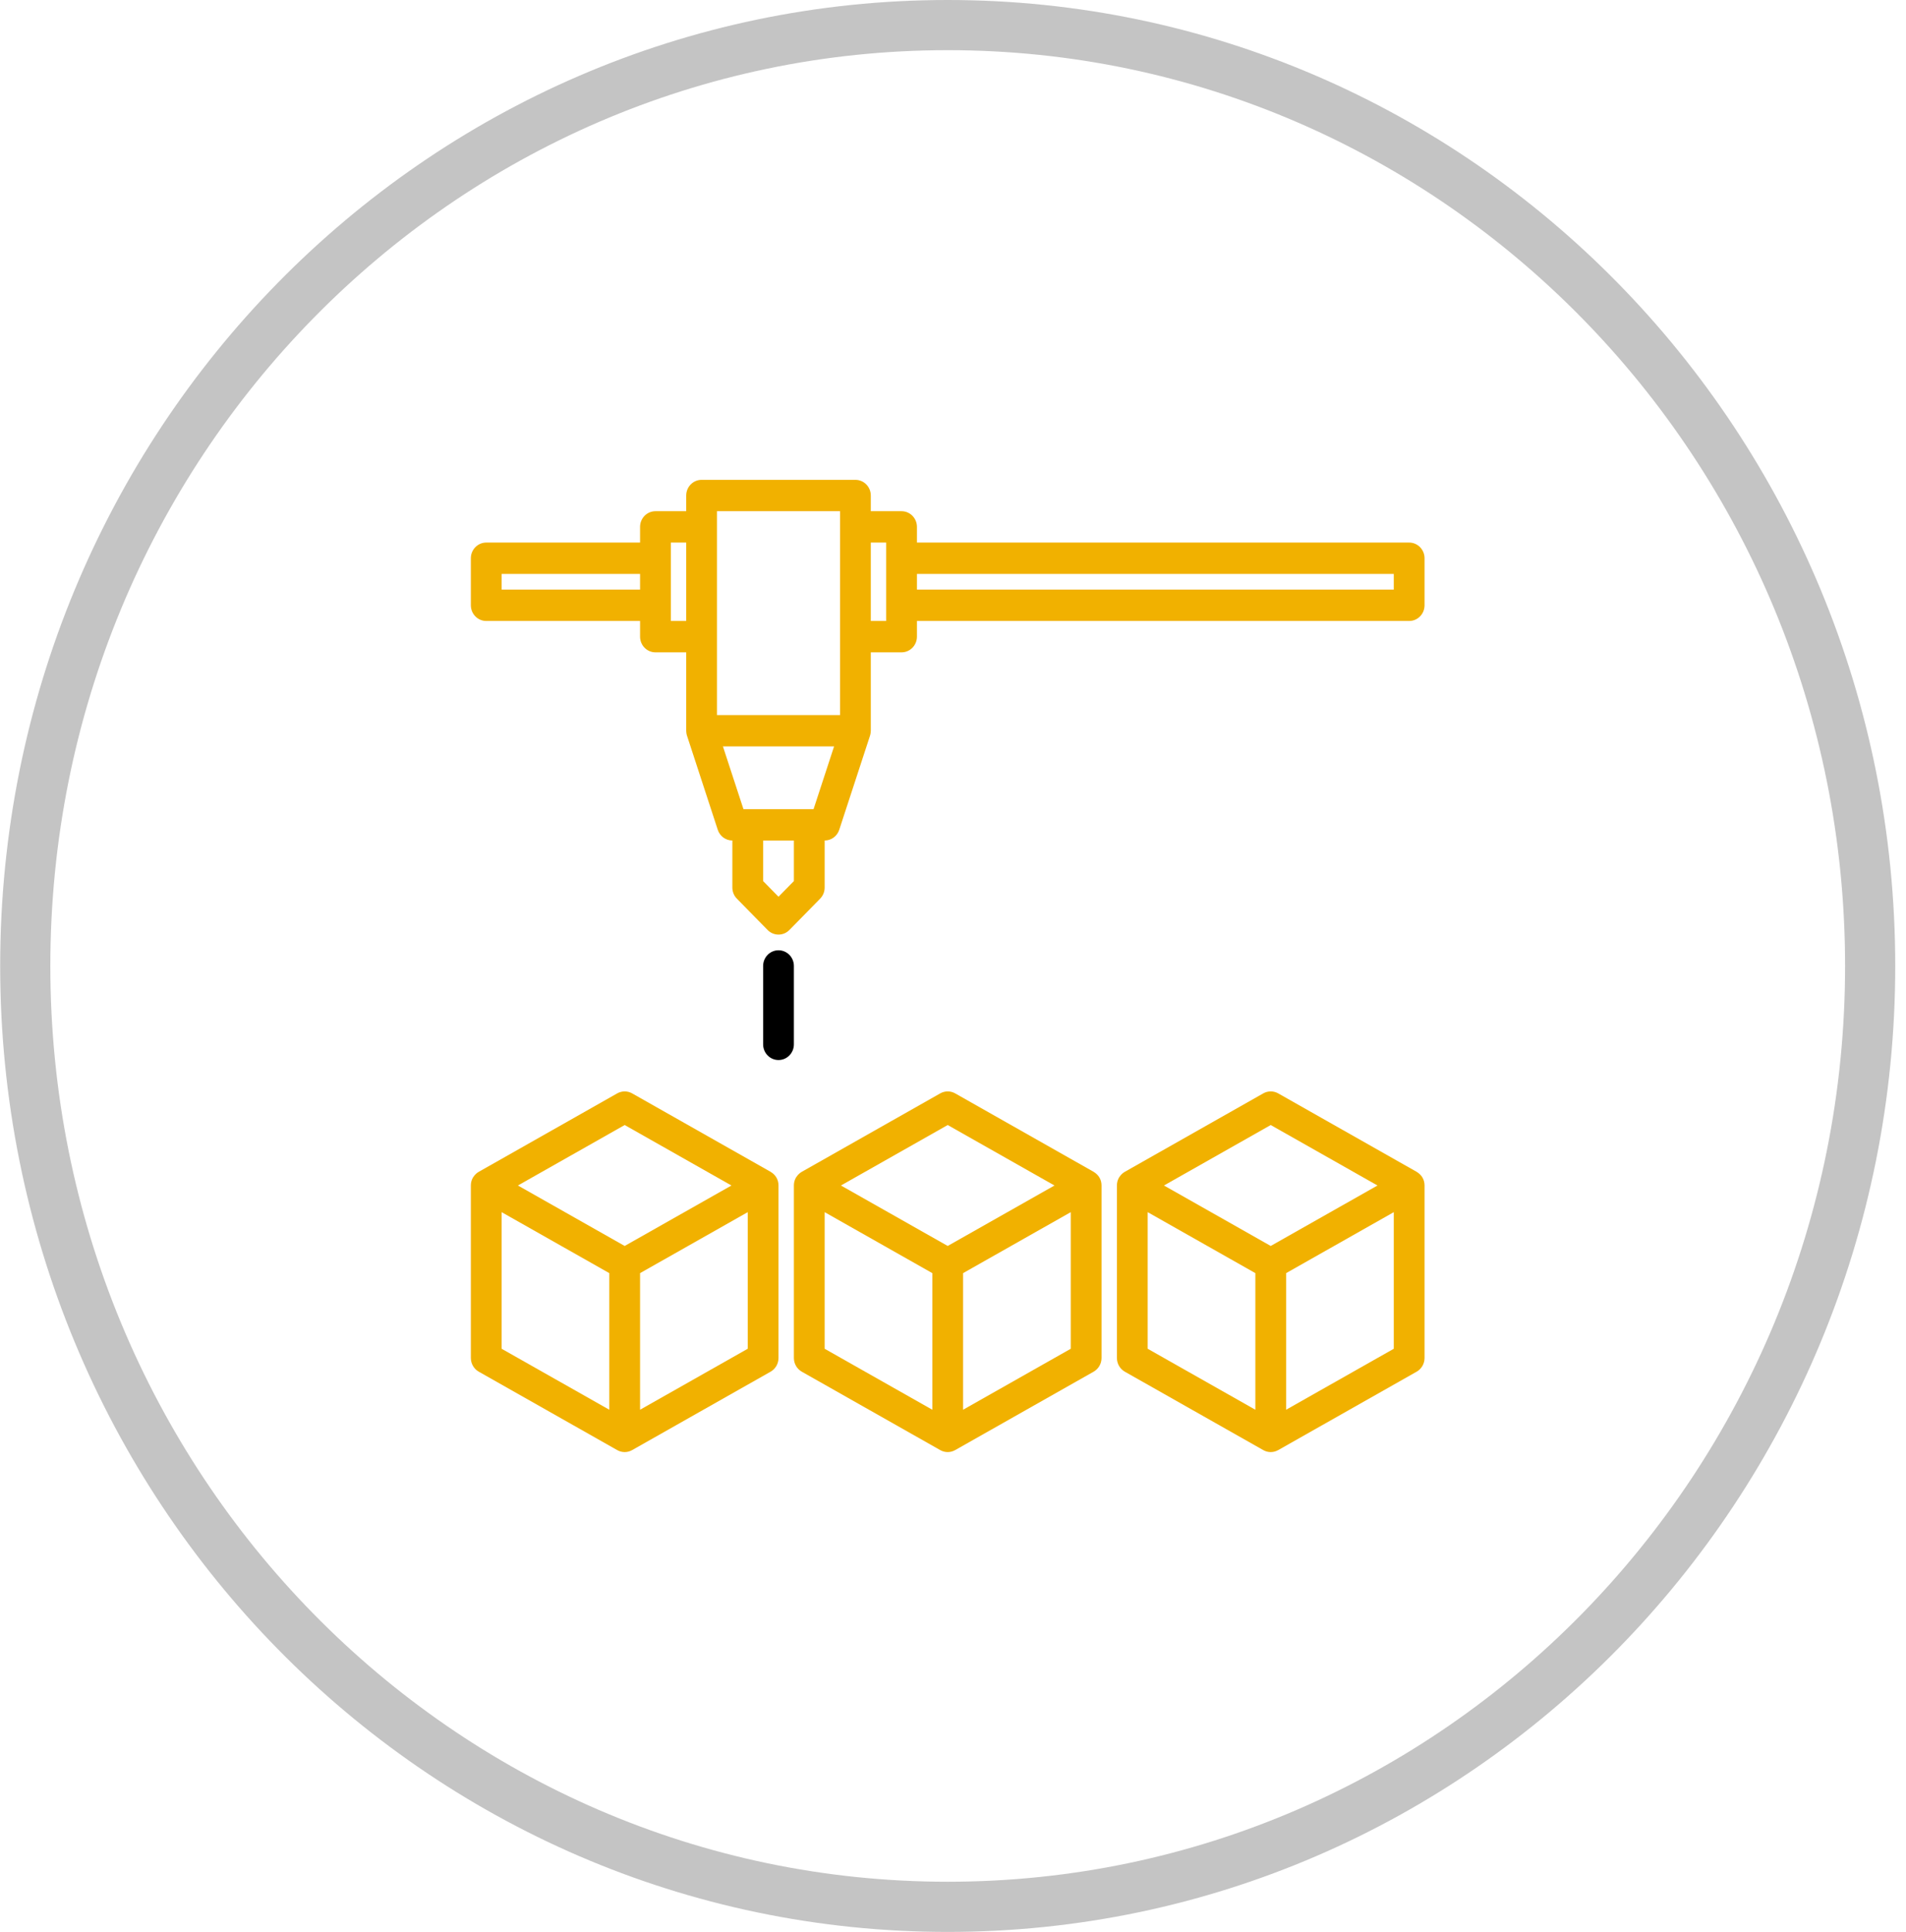 <svg width="152" height="154" viewBox="0 0 152 154" fill="none" xmlns="http://www.w3.org/2000/svg">
<path d="M149.142 77C149.142 118.457 116.171 152 75.578 152C34.985 152 2.014 118.457 2.014 77C2.014 35.543 34.985 2 75.578 2C116.171 2 149.142 35.543 149.142 77Z" stroke="#C4C4C4" stroke-width="4"/>
<path d="M112.379 43.25H73.124V42C73.124 41.31 72.575 40.75 71.898 40.75H69.445V39.5C69.445 38.81 68.895 38.25 68.218 38.25H55.951C55.273 38.25 54.724 38.81 54.724 39.5V40.75H52.271C51.593 40.75 51.044 41.31 51.044 42V43.25H38.777C38.1 43.25 37.55 43.81 37.55 44.5V48.25C37.55 48.94 38.1 49.5 38.777 49.5H51.044V50.75C51.044 51.44 51.593 52 52.271 52H54.724V58.25C54.724 58.273 54.734 58.504 54.785 58.639C54.785 58.641 54.787 58.644 54.787 58.645L57.24 66.145C57.407 66.656 57.876 67 58.404 67V70.75C58.404 71.082 58.533 71.4 58.763 71.634L61.217 74.134C61.696 74.622 62.473 74.622 62.952 74.134L65.406 71.634C65.635 71.4 65.765 71.082 65.764 70.75V67C66.293 67 66.761 66.656 66.928 66.145L69.382 58.645C69.382 58.644 69.383 58.641 69.383 58.639C69.435 58.497 69.445 58.273 69.445 58.25V52H71.898C72.575 52 73.124 51.44 73.124 50.75V49.5H112.379C113.056 49.5 113.605 48.94 113.605 48.25V44.5C113.605 43.81 113.056 43.25 112.379 43.25ZM51.044 47H40.004V45.75H51.044V47ZM54.724 49.5H53.498V43.25H54.724V49.5ZM63.311 70.233L62.084 71.483L60.858 70.233V67H63.311V70.233ZM64.88 64.5H59.289L57.653 59.5H66.516L64.88 64.5ZM66.991 57H57.178V40.75H66.991V57ZM70.671 49.5H69.445V43.25H70.671V49.5ZM111.152 47H73.124V45.75H111.152V47Z" fill="#F1B100"/>
<path d="M63.311 77C63.311 76.31 62.762 75.75 62.084 75.75C61.407 75.75 60.858 76.31 60.858 77V83.25C60.858 83.94 61.407 84.5 62.084 84.5C62.762 84.5 63.311 83.94 63.311 83.25V77Z" fill="black"/>
<path d="M112.974 93.409L101.935 87.158C101.564 86.947 101.113 86.947 100.742 87.158L89.703 93.409C89.694 93.414 89.072 93.738 89.072 94.5V108.25C89.072 108.703 89.313 109.121 89.702 109.342L100.742 115.592C101.111 115.802 101.56 115.803 101.929 115.594C101.93 115.592 101.932 115.594 101.935 115.592L112.975 109.342C113.364 109.121 113.605 108.703 113.605 108.25V94.5C113.605 94.057 113.399 93.665 112.974 93.409V93.409ZM100.112 112.375L91.525 107.514V96.625L100.112 101.486V112.375ZM101.338 99.32L92.824 94.5L101.338 89.68L109.853 94.5L101.338 99.32ZM111.152 107.514L102.565 112.375V101.486L111.152 96.625V107.514Z" fill="#F1B100"/>
<path d="M87.213 93.409L76.174 87.158C75.804 86.947 75.352 86.947 74.981 87.158L63.943 93.409C63.934 93.414 63.311 93.738 63.311 94.5V108.25C63.311 108.703 63.552 109.121 63.941 109.342L74.981 115.592C75.35 115.802 75.799 115.803 76.168 115.594C76.17 115.592 76.171 115.594 76.174 115.592L87.215 109.342C87.604 109.121 87.845 108.703 87.845 108.25V94.5C87.844 94.057 87.639 93.665 87.213 93.409V93.409ZM74.351 112.375L65.764 107.514V96.625L74.351 101.486V112.375ZM75.578 99.32L67.063 94.5L75.578 89.68L84.093 94.5L75.578 99.32ZM85.391 107.514L76.805 112.375V101.486L85.391 96.625V107.514Z" fill="#F1B100"/>
<path d="M61.453 93.409L50.414 87.158C50.043 86.947 49.592 86.947 49.221 87.158L38.182 93.409C38.173 93.414 37.55 93.738 37.55 94.5V108.25C37.55 108.703 37.792 109.121 38.181 109.342L49.221 115.592C49.59 115.802 50.038 115.803 50.408 115.594C50.409 115.592 50.411 115.594 50.414 115.592L61.454 109.342C61.843 109.121 62.084 108.703 62.084 108.25V94.5C62.084 94.057 61.878 93.665 61.453 93.409ZM48.591 112.375L40.004 107.514V96.625L48.591 101.486V112.375ZM49.817 99.32L41.303 94.5L49.817 89.68L58.332 94.5L49.817 99.32ZM59.631 107.514L51.044 112.375V101.486L59.631 96.625V107.514Z" fill="#F1B100"/>
</svg>
